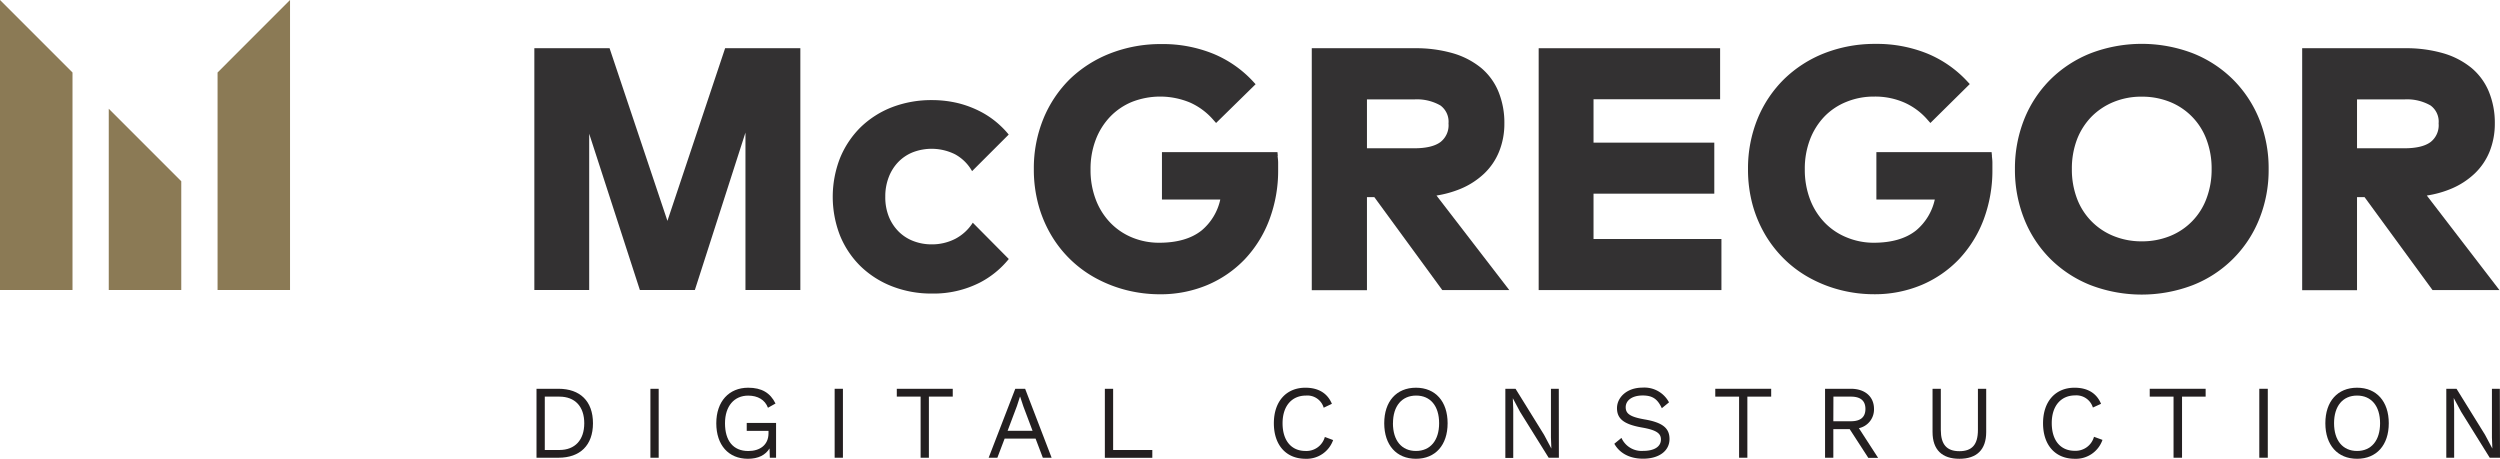 <svg xmlns="http://www.w3.org/2000/svg" viewBox="0 0 588.9 108.07"><defs><style>.cls-1{fill:#333132;}.cls-2{fill:#8b7a55;}.cls-3{fill:#231f20;}</style></defs><g id="Layer_2" data-name="Layer 2"><g id="Layer_1-2" data-name="Layer 1"><polygon class="cls-1" points="157.22 52.03 143.59 11.36 125.87 11.36 125.87 68.32 138.79 68.32 138.79 31.5 150.73 68.32 163.68 68.32 175.6 31.23 175.6 68.32 188.53 68.32 188.53 11.36 170.81 11.36 157.22 52.03"/><path class="cls-1" d="M301,36.72l-.08-.89H273.71V47h13.74a13.14,13.14,0,0,1-4.38,7.27c-2.4,1.93-5.78,2.91-10,2.91a16.58,16.58,0,0,1-6.32-1.21,15.07,15.07,0,0,1-5.13-3.43,15.94,15.94,0,0,1-3.46-5.43,19.39,19.39,0,0,1-1.27-7.22,19.15,19.15,0,0,1,1.23-7,16.11,16.11,0,0,1,3.4-5.41A15.12,15.12,0,0,1,266.65,24a18.27,18.27,0,0,1,13.75.19,15.69,15.69,0,0,1,5.37,4l.69.78,9.31-9.13-.64-.7a26.59,26.59,0,0,0-9.32-6.47,31.59,31.59,0,0,0-12.26-2.29,32.63,32.63,0,0,0-12,2.19A28.74,28.74,0,0,0,252,18.65,28.1,28.1,0,0,0,245.77,28a30.76,30.76,0,0,0-2.24,11.85,31.55,31.55,0,0,0,1.12,8.54,29.18,29.18,0,0,0,3.11,7.23,27.33,27.33,0,0,0,10.81,10.14,31,31,0,0,0,7,2.64,32.12,32.12,0,0,0,7.66.92,28.42,28.42,0,0,0,11.17-2.18,26.45,26.45,0,0,0,8.83-6.08,27.8,27.8,0,0,0,5.78-9.31,32.76,32.76,0,0,0,2.07-11.82c0-.54,0-1.08,0-1.61s-.07-1.06-.13-1.59"/><path class="cls-1" d="M322,23.42h11.11a11.11,11.11,0,0,1,6.19,1.42,4.73,4.73,0,0,1,1.91,4.24,5,5,0,0,1-1.88,4.37c-1.34,1-3.43,1.48-6.22,1.48H322ZM344,44.5a18.35,18.35,0,0,0,5.6-3.6,14.8,14.8,0,0,0,3.55-5.25,17.42,17.42,0,0,0,1.22-6.57A19.29,19.29,0,0,0,353,21.65,14.49,14.49,0,0,0,348.9,16a18.83,18.83,0,0,0-6.67-3.46,31.4,31.4,0,0,0-9-1.18H309v57H322V46.44h1.74l16,21.88h15.78L338.38,46.06A24.84,24.84,0,0,0,344,44.5"/><polygon class="cls-1" points="375.37 45.62 403.82 45.62 403.82 33.6 375.37 33.6 375.37 23.38 405.19 23.38 405.19 11.36 362.45 11.36 362.45 68.33 405.5 68.33 405.5 56.3 375.37 56.3 375.37 45.62"/><path class="cls-1" d="M469.23,36.72l-.09-.89H442V47h13.76a13.16,13.16,0,0,1-4.39,7.27c-2.4,1.93-5.78,2.91-10,2.91A16.59,16.59,0,0,1,435,55.92a15.07,15.07,0,0,1-5.13-3.43,16.1,16.1,0,0,1-3.46-5.43,19.6,19.6,0,0,1-1.27-7.22,19.15,19.15,0,0,1,1.23-7,16.14,16.14,0,0,1,3.41-5.41A15,15,0,0,1,434.92,24a17,17,0,0,1,6.57-1.25,17.15,17.15,0,0,1,7.17,1.44,15.59,15.59,0,0,1,5.37,4l.69.78L464,19.8l-.65-.7a26.68,26.68,0,0,0-9.32-6.47,31.62,31.62,0,0,0-12.26-2.29,32.53,32.53,0,0,0-12,2.19,28.54,28.54,0,0,0-9.52,6.12A28,28,0,0,0,414,28a31,31,0,0,0-2.24,11.85,31.55,31.55,0,0,0,1.12,8.54A29.18,29.18,0,0,0,416,55.61a28.1,28.1,0,0,0,4.75,5.85,27.12,27.12,0,0,0,6.07,4.29,30.66,30.66,0,0,0,7,2.64,31.91,31.91,0,0,0,7.65.92,28.45,28.45,0,0,0,11.17-2.18,26.45,26.45,0,0,0,8.83-6.08,28,28,0,0,0,5.79-9.31,33,33,0,0,0,2.07-11.82c0-.54,0-1.08,0-1.61s-.07-1.06-.12-1.59"/><path class="cls-1" d="M504.5,56.85a17.34,17.34,0,0,1-6.59-1.24,15.27,15.27,0,0,1-8.64-8.8,19.21,19.21,0,0,1-1.22-7,19.25,19.25,0,0,1,1.22-7,15.85,15.85,0,0,1,3.42-5.34,15.62,15.62,0,0,1,5.22-3.46,17.15,17.15,0,0,1,6.59-1.24,17.53,17.53,0,0,1,6.65,1.24,15.22,15.22,0,0,1,8.59,8.8,19.21,19.21,0,0,1,1.23,7,19.21,19.21,0,0,1-1.23,7,15.15,15.15,0,0,1-8.59,8.8,17.53,17.53,0,0,1-6.65,1.24M526,18.72a28.09,28.09,0,0,0-9.46-6.17,33.73,33.73,0,0,0-24.07,0A28.29,28.29,0,0,0,483,18.72a27.86,27.86,0,0,0-6.17,9.36,31.19,31.19,0,0,0-2.19,11.76,31.19,31.19,0,0,0,2.19,11.76A27.76,27.76,0,0,0,483,61a28.14,28.14,0,0,0,9.46,6.17,33.73,33.73,0,0,0,24.07,0A27.75,27.75,0,0,0,532.19,51.6a30.82,30.82,0,0,0,2.21-11.76,30.82,30.82,0,0,0-2.21-11.76A28.06,28.06,0,0,0,526,18.72"/><path class="cls-1" d="M555.22,23.42h11.12a11.11,11.11,0,0,1,6.19,1.42,4.69,4.69,0,0,1,1.91,4.23,5,5,0,0,1-1.88,4.38c-1.34,1-3.43,1.48-6.22,1.48H555.22Zm16.44,22.64a24.2,24.2,0,0,0,5.65-1.56,18.23,18.23,0,0,0,5.6-3.6,14.82,14.82,0,0,0,3.56-5.25,17.63,17.63,0,0,0,1.21-6.58,19.27,19.27,0,0,0-1.38-7.42A14.49,14.49,0,0,0,582.18,16a18.75,18.75,0,0,0-6.67-3.46,31.35,31.35,0,0,0-9-1.18H542.3v57h12.92V46.44H557l16,21.88h15.76Z"/><path class="cls-1" d="M229.15,52.46l0,0A10.87,10.87,0,0,1,225,56.27a12,12,0,0,1-5.58,1.29,11.7,11.7,0,0,1-4.19-.75,9.88,9.88,0,0,1-3.44-2.16,10.61,10.61,0,0,1-2.37-3.5,12.25,12.25,0,0,1-.88-4.83,12.48,12.48,0,0,1,.82-4.61,10.54,10.54,0,0,1,2.25-3.56,9.88,9.88,0,0,1,3.44-2.29,12.39,12.39,0,0,1,9.91.48,10.19,10.19,0,0,1,3.91,3.78l.12.19,8.62-8.61a19.9,19.9,0,0,0-1.86-2,20.87,20.87,0,0,0-4.63-3.33,24.15,24.15,0,0,0-5.47-2.08,26.1,26.1,0,0,0-6.12-.71,25.82,25.82,0,0,0-9.39,1.67,22.08,22.08,0,0,0-7.42,4.73,21.81,21.81,0,0,0-4.84,7.25,25.12,25.12,0,0,0,0,18.27,21.48,21.48,0,0,0,4.84,7.22,22.23,22.23,0,0,0,7.42,4.73,25.41,25.41,0,0,0,9.39,1.7,24,24,0,0,0,11.3-2.59,21.46,21.46,0,0,0,6.8-5.55Z"/><polygon class="cls-2" points="0 0 0 68.32 17.08 68.32 17.08 17.08 0 0"/><polygon class="cls-2" points="68.32 0 68.32 68.32 51.25 68.32 51.25 17.08 68.32 0"/><polygon class="cls-2" points="25.62 25.62 25.62 68.32 42.7 68.32 42.7 42.7 25.62 25.62"/><path class="cls-3" d="M139.68,99.7c0,5.22-3.06,8.12-8.11,8.12h-5.19V91.58h5.19C136.62,91.58,139.68,94.48,139.68,99.7Zm-2.05,0c0-3.94-2.18-6.27-5.86-6.27h-3.44V106h3.44C135.45,106,137.63,103.64,137.63,99.7Z"/><path class="cls-3" d="M155.16,107.82h-1.95V91.58h1.95Z"/><path class="cls-3" d="M182.81,99.63v8.19h-1.47l-.07-2.19c-.93,1.53-2.61,2.44-5.08,2.44-4.58,0-7.46-3.22-7.46-8.37s3-8.37,7.51-8.37c3.2,0,5.2,1.21,6.44,3.72l-1.78,1c-.7-1.88-2.41-2.86-4.66-2.86-3.27,0-5.46,2.44-5.46,6.52s1.9,6.53,5.49,6.53c2.68,0,4.76-1.38,4.76-4.19v-.56H175.9V99.63Z"/><path class="cls-3" d="M198.56,107.82h-1.95V91.58h1.95Z"/><path class="cls-3" d="M224.43,93.43h-5.62v14.39h-1.95V93.43h-5.61V91.58h13.18Z"/><path class="cls-3" d="M243.94,103.32h-7.29l-1.71,4.5h-2.05l6.27-16.24h2.32l6.24,16.24h-2.07Zm-.71-1.84-2.17-5.76-.75-2.27h-.05l-.71,2.19-2.2,5.84Z"/><path class="cls-3" d="M271.44,106v1.84H260.26V91.58h1.95V106Z"/><path class="cls-3" d="M307.54,108.07c-4.59,0-7.47-3.22-7.47-8.37s2.93-8.37,7.42-8.37c3.12,0,5.22,1.33,6.25,3.79l-1.93.92a4,4,0,0,0-4.17-2.86c-3.3,0-5.52,2.41-5.52,6.52s2.08,6.53,5.42,6.53a4.5,4.5,0,0,0,4.54-3.3l1.95.73A6.61,6.61,0,0,1,307.54,108.07Z"/><path class="cls-3" d="M341,99.7c0,5.15-2.88,8.37-7.46,8.37s-7.47-3.22-7.47-8.37,2.88-8.37,7.47-8.37S341,94.56,341,99.7Zm-12.88,0c0,4.09,2.07,6.53,5.42,6.53S339,103.79,339,99.7s-2.07-6.52-5.41-6.52S328.13,95.62,328.13,99.7Z"/><path class="cls-3" d="M367.21,107.82H364.8L358.06,97l-1.7-3.2h0l.1,2.6v11.47h-1.86V91.58H357l6.71,10.83,1.73,3.25h0l-.1-2.61V91.58h1.85Z"/><path class="cls-3" d="M393.15,94.78l-1.69,1.38c-1-2.14-2.15-3-4.51-3-2.56,0-4,1.21-4,2.76s1.07,2.29,4.47,2.88c4.31.74,5.85,2.11,5.85,4.62,0,2.79-2.46,4.63-6.22,4.63-3.42,0-5.66-1.5-6.78-3.52l1.68-1.38a5.2,5.2,0,0,0,5.15,3.06c2.49,0,4.15-.94,4.15-2.69,0-1.4-1-2.21-4.44-2.81-4.35-.76-5.91-2.09-5.91-4.57s2.27-4.83,6-4.83A6.54,6.54,0,0,1,393.15,94.78Z"/><path class="cls-3" d="M417.22,93.43h-5.61v14.39h-1.95V93.43h-5.61V91.58h13.17Z"/><path class="cls-3" d="M435.71,101.08h-3.85v6.74h-1.95V91.58H436c3.27,0,5.44,1.82,5.44,4.75a4.5,4.5,0,0,1-3.56,4.53l4.53,7h-2.31Zm-3.85-1.85H436c2.3,0,3.42-1,3.42-2.9s-1.12-2.9-3.42-2.9h-4.12Z"/><path class="cls-3" d="M467.87,101.77c0,4.18-2.25,6.3-6.32,6.3s-6.32-2.12-6.32-6.3V91.58h1.95v9.7c0,3.39,1.37,5,4.37,5s4.37-1.56,4.37-5v-9.7h1.95Z"/><path class="cls-3" d="M488.73,108.07c-4.59,0-7.47-3.22-7.47-8.37s2.93-8.37,7.42-8.37c3.12,0,5.22,1.33,6.24,3.79L493,96a4.06,4.06,0,0,0-4.18-2.86c-3.29,0-5.51,2.41-5.51,6.52s2.07,6.53,5.42,6.53a4.49,4.49,0,0,0,4.53-3.3l2,.73A6.63,6.63,0,0,1,488.73,108.07Z"/><path class="cls-3" d="M519.56,93.43H514v14.39h-2V93.43h-5.61V91.58h13.17Z"/><path class="cls-3" d="M534.2,107.82h-2V91.58h2Z"/><path class="cls-3" d="M562.7,99.7c0,5.15-2.88,8.37-7.47,8.37s-7.47-3.22-7.47-8.37,2.88-8.37,7.47-8.37S562.7,94.56,562.7,99.7Zm-12.89,0c0,4.09,2.08,6.53,5.42,6.53s5.42-2.44,5.42-6.53-2.08-6.52-5.42-6.52S549.81,95.62,549.81,99.7Z"/><path class="cls-3" d="M588.9,107.82h-2.42L579.75,97,578,93.75h0l.1,2.6v11.47h-1.85V91.58h2.41l6.71,10.83,1.73,3.25h0l-.1-2.61V91.58h1.86Z"/></g></g></svg>